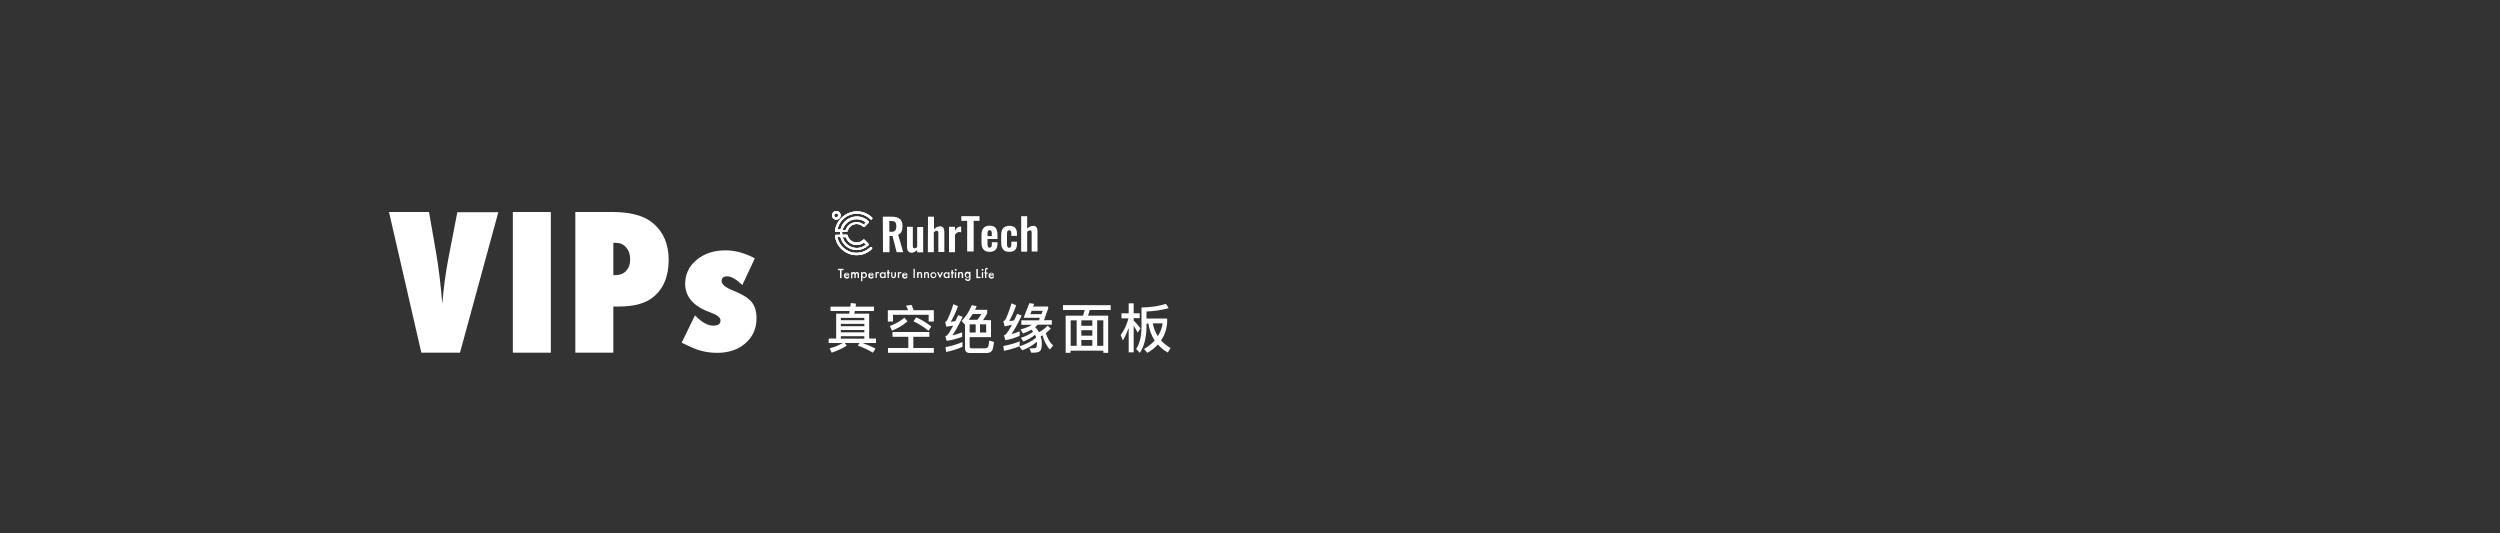 <svg xmlns="http://www.w3.org/2000/svg" xmlns:xlink="http://www.w3.org/1999/xlink" id="&#x56FE;&#x5C42;_1" x="0px" y="0px" viewBox="0 0 1500 320" style="enable-background:new 0 0 1500 320;" xml:space="preserve"><rect x="0" y="0" width="1500" height="320" fill="#333333" stroke="none"/><style type="text/css">	.st0{fill:#FFFFFF;}	.st1{clip-path:url(#SVGID_2_);fill:#FFFFFF;}	.st2{clip-path:url(#SVGID_4_);fill:#FFFFFF;}</style><g>	<g>		<g>			<path class="st0" d="M529.7,130h5.1c2.2,0,3.9,0.4,5,1.3c1.1,0.8,1.7,2.3,1.7,4.4c0,1.3-0.2,2.4-0.6,3.3c-0.4,0.8-1.1,1.5-2,1.8    l3,10.5h-3.9l-2.5-9.7h-1.8v9.7h-3.9L529.7,130L529.7,130z M534.8,139.1c1.1,0,1.9-0.3,2.3-0.8s0.7-1.3,0.7-2.5    c0-1.1-0.2-1.9-0.6-2.4c-0.4-0.5-1.1-0.8-2.2-0.8h-1.4v6.4L534.8,139.1L534.8,139.1L534.8,139.1z"></path>			<path class="st0" d="M544.8,150.6c-0.4-0.6-0.6-1.4-0.6-2.4v-12.1h3.5v11.4c0,0.5,0.1,0.8,0.2,1.1c0.2,0.2,0.4,0.4,0.8,0.4    c0.4,0,1-0.3,1.6-0.7v-12.1h3.6v15.2h-3.6v-1.4c-1.2,1.1-2.4,1.7-3.6,1.7C545.8,151.5,545.2,151.2,544.8,150.6"></path>			<path class="st0" d="M556.8,130h3.6v7.5c1.1-1.1,2.4-1.7,3.7-1.7c0.9,0,1.5,0.3,1.9,0.9c0.4,0.6,0.6,1.4,0.6,2.4v12.1H563v-11.3    c0-0.5-0.1-0.8-0.2-1.1c-0.1-0.2-0.4-0.3-0.8-0.3c-0.5,0-1.1,0.3-1.7,0.8v12h-3.6L556.8,130L556.8,130L556.8,130z"></path>			<path class="st0" d="M569.4,136.1h3.6v2.3c0.9-1.7,2-2.5,3.2-2.5c0.1,0,0.3,0,0.5,0.1v3.4c-0.4-0.1-0.7-0.2-1.1-0.2    c-0.5,0-1,0.2-1.4,0.4c-0.4,0.3-0.8,0.7-1.2,1.3v10.4h-3.6L569.4,136.1L569.4,136.1z"></path>			<polygon class="st0" points="580.3,132.5 576.8,132.5 576.8,129.7 587.7,129.7 587.7,132.5 584.2,132.5 584.2,150.9 580.3,150.9        "></polygon>			<path class="st0" d="M590.1,149.7c-0.8-0.9-1.2-2.3-1.2-4.2v-4.5c0-1.9,0.4-3.2,1.2-4.2c0.8-0.9,2-1.4,3.7-1.4    c1.7,0,2.9,0.5,3.6,1.4c0.7,1,1.1,2.4,1.1,4.4v2.2h-6v2.4c0,0.9,0.1,1.6,0.2,2.1c0.2,0.4,0.5,0.7,1.1,0.7c0.5,0,0.8-0.2,1-0.5    c0.2-0.3,0.3-0.8,0.3-1.5v-1.3h3.4v1c0,1.6-0.4,2.7-1.2,3.6c-0.8,0.8-1.9,1.2-3.5,1.2C592.1,151.1,590.9,150.7,590.1,149.7     M595.1,141.7v-1.4c0-0.8-0.1-1.4-0.3-1.7c-0.2-0.3-0.5-0.5-1-0.5c-0.5,0-0.9,0.2-1,0.5c-0.2,0.4-0.3,1-0.3,2v1    C592.5,141.7,595.1,141.7,595.1,141.7z"></path>			<path class="st0" d="M601.9,149.7c-0.8-1-1.2-2.3-1.2-4.1v-4.6c0-1.8,0.4-3.2,1.2-4.1c0.8-0.9,2-1.4,3.7-1.4    c1.6,0,2.8,0.4,3.5,1.2c0.7,0.8,1.1,1.9,1.1,3.5v1.3h-3.4v-1.3c0-0.8-0.1-1.3-0.3-1.6c-0.2-0.3-0.5-0.4-1-0.4    c-0.5,0-0.9,0.2-1,0.5c-0.2,0.4-0.3,1-0.3,2v5.6c0,0.9,0.1,1.6,0.3,1.9c0.2,0.3,0.5,0.5,1,0.5c0.5,0,0.8-0.2,1-0.5    c0.2-0.3,0.3-0.8,0.3-1.6V145h3.4v1.4c0,1.6-0.4,2.7-1.1,3.5c-0.8,0.8-1.9,1.2-3.5,1.2C603.9,151.1,602.6,150.7,601.9,149.7"></path>			<path class="st0" d="M612.7,129.7h3.6v7.5c1.1-1.1,2.4-1.7,3.7-1.7c0.9,0,1.5,0.3,1.9,0.9c0.4,0.6,0.6,1.4,0.6,2.4v12.1H619    v-11.3c0-0.5-0.1-0.8-0.2-1.1c-0.1-0.2-0.4-0.3-0.8-0.3c-0.5,0-1.1,0.3-1.7,0.8v12h-3.6L612.7,129.7L612.7,129.7L612.7,129.7z"></path>		</g>		<g>			<g>				<g>					<g>						<path id="SVGID_52_" class="st0" d="M500.5,129.2c0-0.7,0.6-1.2,1.2-1.2c0.7,0,1.2,0.6,1.2,1.2c0,0.7-0.6,1.2-1.2,1.2       C501.1,130.5,500.5,129.9,500.5,129.2 M499.2,129.2c0,1.4,1.2,2.6,2.6,2.6s2.6-1.2,2.6-2.6c0-1.4-1.2-2.6-2.6-2.6       C500.3,126.6,499.2,127.8,499.2,129.2"></path>					</g>					<g>						<g>							<path id="SVGID_51_" class="st0" d="M500.5,129.2c0-0.7,0.6-1.2,1.2-1.2c0.7,0,1.2,0.6,1.2,1.2c0,0.7-0.6,1.2-1.2,1.2        C501.1,130.5,500.5,129.9,500.5,129.2 M499.2,129.2c0,1.4,1.2,2.6,2.6,2.6s2.6-1.2,2.6-2.6c0-1.4-1.2-2.6-2.6-2.6        C500.3,126.6,499.2,127.8,499.2,129.2"></path>						</g>						<g>							<defs>								<path id="SVGID_1_" d="M500.5,129.2c0-0.7,0.6-1.2,1.2-1.2c0.7,0,1.2,0.6,1.2,1.2c0,0.7-0.6,1.2-1.2,1.2         C501.1,130.5,500.5,129.9,500.5,129.2 M499.2,129.2c0,1.4,1.2,2.6,2.6,2.6s2.6-1.2,2.6-2.6c0-1.4-1.2-2.6-2.6-2.6         C500.3,126.6,499.2,127.8,499.2,129.2"></path>							</defs>							<clipPath id="SVGID_2_">								<use xlink:href="#SVGID_1_" style="overflow:visible;"></use>							</clipPath>							<rect x="499.2" y="126.6" class="st1" width="5.2" height="5.2"></rect>						</g>					</g>				</g>			</g>			<g>				<g>					<g>						<path id="SVGID_50_" class="st0" d="M505.6,142.3h1.9c0.9,2.8,3.5,4.7,6.5,4.7c1.6,0,3.1-0.5,4.3-1.5l1.3,1.3       c-1.6,1.3-3.5,2-5.5,2C510,148.8,506.6,146,505.6,142.3 M514,131.5c2,0,4,0.7,5.5,2l-1.3,1.3c-1.2-1-2.7-1.5-4.3-1.5       c-3,0-5.6,1.9-6.5,4.7h-1.9C506.6,134.2,510,131.5,514,131.5 M501,138.5c0,0.2,0,0.4,0.2,0.5c0.1,0.1,0.3,0.2,0.5,0.2h2.3       c0,0.3,0,0.6,0,0.9c0,0.3,0,0.5,0,0.8h-2.3c-0.2,0-0.4,0.1-0.5,0.2c-0.1,0.1-0.2,0.3-0.2,0.5c0.8,6.6,6.4,11.5,13,11.5       c3.4,0,6.7-1.3,9.1-3.7c0.3-0.3,0.3-0.7,0-1c-0.3-0.3-0.7-0.3-1,0c-2.2,2.1-5.1,3.3-8.2,3.3c-5.7,0-10.5-4.1-11.5-9.6h1.8       c1,4.5,5,7.9,9.8,7.9c2.6,0,5.1-1,7-2.8c0.3-0.3,0.3-0.7,0-1l-2.2-2.3c-0.1-0.1-0.3-0.2-0.5-0.2c-0.2,0-0.3,0.1-0.5,0.2       c-1,1-2.4,1.6-3.8,1.6c-2.5,0-4.8-1.7-5.4-4.2c-0.1-0.3-0.3-0.5-0.7-0.5h-2.6c0-0.3,0-0.5,0-0.8c0-0.3,0-0.6,0-0.9h2.6       c0.3,0,0.6-0.2,0.7-0.5c0.6-2.4,2.8-4.2,5.4-4.2c1.4,0,2.8,0.6,3.9,1.6c0.1,0.1,0.3,0.2,0.5,0.2c0.2,0,0.3-0.1,0.5-0.2       l2.2-2.3c0.3-0.3,0.3-0.7,0-1c-1.9-1.8-4.4-2.8-7-2.8c-4.8,0-8.8,3.3-9.8,7.8h-1.8c1-5.5,5.9-9.5,11.5-9.5       c3.1,0,6,1.2,8.2,3.3c0.3,0.3,0.7,0.3,1,0c0.3-0.3,0.3-0.7,0-1c-2.5-2.4-5.7-3.7-9.1-3.7C507.4,127,501.8,132,501,138.5"></path>					</g>					<g>						<g>							<path id="SVGID_49_" class="st0" d="M505.6,142.3h1.9c0.9,2.8,3.5,4.7,6.5,4.7c1.6,0,3.1-0.5,4.3-1.5l1.3,1.3        c-1.6,1.3-3.5,2-5.5,2C510,148.8,506.6,146,505.6,142.3 M514,131.5c2,0,4,0.7,5.5,2l-1.3,1.3c-1.2-1-2.7-1.5-4.3-1.5        c-3,0-5.6,1.9-6.5,4.7h-1.9C506.6,134.2,510,131.5,514,131.5 M501,138.5c0,0.2,0,0.4,0.2,0.5c0.1,0.1,0.3,0.2,0.5,0.2h2.3        c0,0.3,0,0.6,0,0.9c0,0.3,0,0.5,0,0.8h-2.3c-0.2,0-0.4,0.1-0.5,0.2c-0.1,0.1-0.2,0.3-0.2,0.5c0.8,6.6,6.4,11.5,13,11.5        c3.4,0,6.7-1.3,9.1-3.7c0.3-0.3,0.3-0.7,0-1c-0.3-0.3-0.7-0.3-1,0c-2.2,2.1-5.1,3.3-8.2,3.3c-5.7,0-10.5-4.1-11.5-9.6h1.8        c1,4.5,5,7.9,9.8,7.9c2.6,0,5.1-1,7-2.8c0.3-0.3,0.3-0.7,0-1l-2.2-2.3c-0.1-0.1-0.3-0.2-0.5-0.2c-0.2,0-0.3,0.1-0.5,0.2        c-1,1-2.4,1.6-3.8,1.6c-2.5,0-4.8-1.7-5.4-4.2c-0.1-0.3-0.3-0.5-0.7-0.5h-2.6c0-0.3,0-0.5,0-0.8c0-0.3,0-0.6,0-0.9h2.6        c0.3,0,0.6-0.2,0.7-0.5c0.6-2.4,2.8-4.2,5.4-4.2c1.4,0,2.8,0.6,3.9,1.6c0.1,0.1,0.3,0.2,0.5,0.2c0.2,0,0.3-0.1,0.5-0.2        l2.2-2.3c0.3-0.3,0.3-0.7,0-1c-1.9-1.8-4.4-2.8-7-2.8c-4.8,0-8.8,3.3-9.8,7.8h-1.8c1-5.5,5.9-9.5,11.5-9.5        c3.1,0,6,1.2,8.2,3.3c0.3,0.3,0.7,0.3,1,0c0.3-0.3,0.3-0.7,0-1c-2.5-2.4-5.7-3.7-9.1-3.7C507.4,127,501.8,132,501,138.5"></path>						</g>						<g>							<defs>								<path id="SVGID_3_" d="M505.6,142.3h1.9c0.9,2.8,3.5,4.7,6.5,4.7c1.6,0,3.1-0.5,4.3-1.5l1.3,1.3c-1.6,1.3-3.5,2-5.5,2         C510,148.8,506.6,146,505.6,142.3 M514,131.5c2,0,4,0.7,5.5,2l-1.3,1.3c-1.2-1-2.7-1.5-4.3-1.5c-3,0-5.6,1.9-6.5,4.7h-1.9         C506.6,134.2,510,131.5,514,131.5 M501,138.5c0,0.2,0,0.4,0.2,0.5c0.1,0.1,0.3,0.2,0.5,0.2h2.3c0,0.3,0,0.6,0,0.9         c0,0.3,0,0.5,0,0.8h-2.3c-0.2,0-0.4,0.1-0.5,0.2c-0.1,0.1-0.2,0.3-0.2,0.5c0.8,6.6,6.4,11.5,13,11.5c3.4,0,6.7-1.3,9.1-3.7         c0.3-0.3,0.3-0.7,0-1c-0.3-0.3-0.7-0.3-1,0c-2.2,2.1-5.1,3.3-8.2,3.3c-5.7,0-10.5-4.1-11.5-9.6h1.8c1,4.5,5,7.9,9.8,7.9         c2.6,0,5.1-1,7-2.8c0.3-0.3,0.3-0.7,0-1l-2.2-2.3c-0.1-0.1-0.3-0.2-0.5-0.2c-0.2,0-0.3,0.1-0.5,0.2c-1,1-2.4,1.6-3.8,1.6         c-2.5,0-4.8-1.7-5.4-4.2c-0.1-0.3-0.3-0.5-0.7-0.5h-2.6c0-0.3,0-0.5,0-0.8c0-0.3,0-0.6,0-0.9h2.6c0.3,0,0.6-0.2,0.7-0.5         c0.6-2.4,2.8-4.2,5.4-4.2c1.4,0,2.8,0.6,3.9,1.6c0.1,0.1,0.3,0.2,0.5,0.2c0.2,0,0.3-0.1,0.5-0.2l2.2-2.3         c0.3-0.3,0.3-0.7,0-1c-1.9-1.8-4.4-2.8-7-2.8c-4.8,0-8.8,3.3-9.8,7.8h-1.8c1-5.5,5.9-9.5,11.5-9.5c3.1,0,6,1.2,8.2,3.3         c0.3,0.3,0.7,0.3,1,0c0.3-0.3,0.3-0.7,0-1c-2.5-2.4-5.7-3.7-9.1-3.7C507.4,127,501.8,132,501,138.5"></path>							</defs>							<clipPath id="SVGID_4_">								<use xlink:href="#SVGID_3_" style="overflow:visible;"></use>							</clipPath>							<rect x="501" y="127" class="st2" width="22.4" height="26.2"></rect>						</g>					</g>				</g>			</g>		</g>	</g></g><g>	<path class="st0" d="M504.9,162.1v4.8H504v-4.8h-1.3v-0.8h3.4v0.8H504.9z"></path>	<path class="st0" d="M509.7,165.3h-2.5c0,0.3,0.1,0.5,0.3,0.7c0.2,0.2,0.4,0.3,0.6,0.3c0.2,0,0.4,0,0.5-0.1  c0.1-0.1,0.3-0.3,0.4-0.5l0.7,0.4c-0.1,0.2-0.2,0.3-0.3,0.5c-0.1,0.1-0.2,0.2-0.4,0.3c-0.1,0.1-0.3,0.1-0.4,0.2  c-0.2,0-0.3,0.1-0.5,0.1c-0.5,0-0.9-0.2-1.3-0.5c-0.3-0.3-0.5-0.8-0.5-1.3c0-0.6,0.2-1,0.5-1.3c0.3-0.3,0.7-0.5,1.2-0.5  c0.5,0,0.9,0.2,1.2,0.5c0.3,0.3,0.4,0.8,0.4,1.4L509.7,165.3z M508.9,164.6c-0.1-0.4-0.4-0.6-0.8-0.6c-0.1,0-0.2,0-0.3,0  c-0.1,0-0.2,0.1-0.2,0.1c-0.1,0.1-0.1,0.1-0.2,0.2c-0.1,0.1-0.1,0.2-0.1,0.3H508.9z"></path>	<path class="st0" d="M510.7,163.3h0.8v0.3c0.2-0.2,0.3-0.3,0.4-0.3c0.1-0.1,0.3-0.1,0.4-0.1c0.4,0,0.7,0.2,0.9,0.5  c0.3-0.3,0.6-0.5,1-0.5c0.8,0,1.2,0.5,1.2,1.4v2.2h-0.8v-1.9c0-0.3,0-0.6-0.1-0.7c-0.1-0.1-0.2-0.2-0.4-0.2c-0.2,0-0.4,0.1-0.5,0.3  c-0.1,0.2-0.2,0.4-0.2,0.8v1.8h-0.8v-1.9c0-0.6-0.2-0.9-0.5-0.9c-0.2,0-0.4,0.1-0.5,0.3c-0.1,0.2-0.2,0.4-0.2,0.8v1.8h-0.8  L510.7,163.3L510.7,163.3z"></path>	<path class="st0" d="M517.4,168.7h-0.8v-5.4h0.8v0.4c0.3-0.3,0.7-0.5,1.1-0.5c0.5,0,0.9,0.2,1.2,0.5c0.3,0.4,0.5,0.8,0.5,1.3  c0,0.5-0.2,1-0.5,1.3c-0.3,0.3-0.7,0.5-1.2,0.5c-0.4,0-0.8-0.2-1.1-0.5V168.7z M519.4,165.1c0-0.3-0.1-0.6-0.3-0.8  c-0.2-0.2-0.4-0.3-0.7-0.3c-0.3,0-0.5,0.1-0.7,0.3c-0.2,0.2-0.3,0.5-0.3,0.8c0,0.3,0.1,0.6,0.3,0.8c0.2,0.2,0.4,0.3,0.7,0.3  c0.3,0,0.5-0.1,0.7-0.3C519.3,165.7,519.4,165.4,519.4,165.1z"></path>	<path class="st0" d="M524.3,165.3h-2.5c0,0.3,0.1,0.5,0.3,0.7c0.2,0.2,0.4,0.3,0.6,0.3c0.2,0,0.4,0,0.5-0.1  c0.1-0.1,0.3-0.3,0.4-0.5l0.7,0.4c-0.1,0.2-0.2,0.3-0.3,0.5c-0.1,0.1-0.2,0.2-0.4,0.3s-0.3,0.1-0.4,0.2c-0.2,0-0.3,0.1-0.5,0.1  c-0.5,0-0.9-0.2-1.3-0.5c-0.3-0.3-0.5-0.8-0.5-1.3c0-0.6,0.2-1,0.5-1.3c0.3-0.3,0.7-0.5,1.2-0.5c0.5,0,0.9,0.2,1.2,0.5  c0.3,0.3,0.4,0.8,0.4,1.4L524.3,165.3z M523.5,164.6c-0.1-0.4-0.4-0.6-0.8-0.6c-0.1,0-0.2,0-0.3,0c-0.1,0-0.2,0.1-0.2,0.1  c-0.1,0.1-0.1,0.1-0.2,0.2c-0.1,0.1-0.1,0.2-0.1,0.3H523.5z"></path>	<path class="st0" d="M525.3,163.3h0.8v0.3c0.1-0.2,0.3-0.3,0.4-0.3c0.1-0.1,0.3-0.1,0.4-0.1c0.2,0,0.4,0.1,0.7,0.2l-0.4,0.7  c-0.2-0.1-0.3-0.2-0.4-0.2c-0.4,0-0.7,0.3-0.7,1v1.8h-0.8V163.3L525.3,163.3z"></path>	<path class="st0" d="M530.6,163.3h0.8v3.5h-0.8v-0.4c-0.3,0.3-0.7,0.5-1.1,0.5c-0.5,0-0.9-0.2-1.2-0.5c-0.3-0.4-0.5-0.8-0.5-1.3  c0-0.5,0.2-1,0.5-1.3c0.3-0.3,0.7-0.5,1.2-0.5c0.4,0,0.8,0.2,1.1,0.5V163.3z M528.7,165.1c0,0.3,0.1,0.6,0.3,0.8  c0.2,0.2,0.4,0.3,0.7,0.3c0.3,0,0.5-0.1,0.7-0.3c0.2-0.2,0.3-0.5,0.3-0.8s-0.1-0.6-0.3-0.8c-0.2-0.2-0.4-0.3-0.7-0.3  c-0.3,0-0.5,0.1-0.7,0.3C528.8,164.5,528.7,164.8,528.7,165.1z"></path>	<path class="st0" d="M533.3,164.1v2.7h-0.8v-2.7h-0.3v-0.8h0.3v-1.3h0.8v1.3h0.6v0.8H533.3z"></path>	<path class="st0" d="M535.4,163.3v2c0,0.6,0.2,0.9,0.7,0.9c0.5,0,0.7-0.3,0.7-0.9v-2h0.8v2c0,0.3,0,0.5-0.1,0.7  c-0.1,0.2-0.2,0.3-0.3,0.5c-0.3,0.2-0.6,0.4-1,0.4c-0.4,0-0.8-0.1-1-0.4c-0.2-0.1-0.3-0.3-0.4-0.5c-0.1-0.2-0.1-0.4-0.1-0.7v-2  H535.4z"></path>	<path class="st0" d="M538.7,163.3h0.8v0.3c0.1-0.2,0.3-0.3,0.4-0.3c0.1-0.1,0.3-0.1,0.4-0.1c0.2,0,0.4,0.1,0.7,0.2l-0.4,0.7  c-0.2-0.1-0.3-0.2-0.4-0.2c-0.4,0-0.7,0.3-0.7,1v1.8h-0.8L538.7,163.3L538.7,163.3z"></path>	<path class="st0" d="M544.6,165.3h-2.5c0,0.3,0.1,0.5,0.3,0.7c0.2,0.2,0.4,0.3,0.6,0.3c0.2,0,0.4,0,0.5-0.1  c0.1-0.1,0.3-0.3,0.4-0.5l0.7,0.4c-0.1,0.2-0.2,0.3-0.3,0.5c-0.1,0.1-0.2,0.2-0.4,0.3s-0.3,0.1-0.4,0.2c-0.2,0-0.3,0.1-0.5,0.1  c-0.5,0-0.9-0.2-1.3-0.5c-0.3-0.3-0.5-0.8-0.5-1.3c0-0.6,0.2-1,0.5-1.3c0.3-0.3,0.7-0.5,1.2-0.5c0.5,0,0.9,0.2,1.2,0.5  c0.3,0.3,0.4,0.8,0.4,1.4L544.6,165.3z M543.8,164.6c-0.1-0.4-0.4-0.6-0.8-0.6c-0.1,0-0.2,0-0.3,0s-0.2,0.1-0.2,0.1  c-0.1,0.1-0.1,0.1-0.2,0.2c-0.1,0.1-0.1,0.2-0.1,0.3H543.8z"></path>	<path class="st0" d="M548.9,161.3v5.5h-0.8v-5.5H548.9z"></path>	<path class="st0" d="M550.2,163.3h0.8v0.3c0.3-0.3,0.6-0.4,1-0.4c0.4,0,0.7,0.1,1,0.4c0.2,0.2,0.3,0.6,0.3,1.1v2.1h-0.8v-2  c0-0.3,0-0.6-0.1-0.7c-0.1-0.1-0.3-0.2-0.5-0.2c-0.3,0-0.5,0.1-0.6,0.3c-0.1,0.2-0.2,0.5-0.2,0.9v1.7h-0.8L550.2,163.3L550.2,163.3  z"></path>	<path class="st0" d="M554.3,163.3h0.8v0.3c0.3-0.3,0.6-0.4,1-0.4c0.4,0,0.7,0.1,1,0.4c0.2,0.2,0.3,0.6,0.3,1.1v2.1h-0.8v-2  c0-0.3,0-0.6-0.1-0.7c-0.1-0.1-0.3-0.2-0.5-0.2c-0.3,0-0.5,0.1-0.6,0.3c-0.1,0.2-0.2,0.5-0.2,0.9v1.7h-0.8V163.3L554.3,163.3z"></path>	<path class="st0" d="M558.2,165.1c0-0.5,0.2-0.9,0.5-1.3c0.4-0.4,0.8-0.5,1.3-0.5c0.5,0,1,0.2,1.3,0.5c0.4,0.4,0.5,0.8,0.5,1.3  c0,0.5-0.2,1-0.5,1.3c-0.4,0.4-0.8,0.5-1.3,0.5c-0.5,0-1-0.2-1.3-0.5C558.4,166,558.2,165.6,558.2,165.1z M559,165.1  c0,0.3,0.1,0.6,0.3,0.8c0.2,0.2,0.4,0.3,0.8,0.3c0.3,0,0.6-0.1,0.8-0.3c0.2-0.2,0.3-0.5,0.3-0.8s-0.1-0.6-0.3-0.8  c-0.2-0.2-0.4-0.3-0.8-0.3c-0.3,0-0.6,0.1-0.8,0.3C559.1,164.5,559,164.7,559,165.1z"></path>	<path class="st0" d="M563.1,163.3l0.9,2l0.9-2h0.9l-1.8,3.7l-1.8-3.7H563.1z"></path>	<path class="st0" d="M568.9,163.3h0.8v3.5h-0.8v-0.4c-0.3,0.3-0.7,0.5-1.1,0.5c-0.5,0-0.9-0.2-1.2-0.5c-0.3-0.4-0.5-0.8-0.5-1.3  c0-0.5,0.2-1,0.5-1.3c0.3-0.3,0.7-0.5,1.2-0.5c0.4,0,0.8,0.2,1.1,0.5V163.3z M567,165.1c0,0.3,0.1,0.6,0.3,0.8  c0.2,0.2,0.4,0.3,0.7,0.3c0.3,0,0.5-0.1,0.7-0.3c0.2-0.2,0.3-0.5,0.3-0.8s-0.1-0.6-0.3-0.8c-0.2-0.2-0.4-0.3-0.7-0.3  c-0.3,0-0.5,0.1-0.7,0.3C567.1,164.5,567,164.8,567,165.1z"></path>	<path class="st0" d="M571.7,164.1v2.7h-0.8v-2.7h-0.3v-0.8h0.3v-1.3h0.8v1.3h0.6v0.8H571.7z"></path>	<path class="st0" d="M572.8,161.9c0-0.1,0.1-0.3,0.2-0.4c0.1-0.1,0.2-0.2,0.4-0.2c0.1,0,0.3,0.1,0.4,0.2c0.1,0.1,0.2,0.2,0.2,0.4  s-0.1,0.3-0.2,0.4c-0.1,0.1-0.2,0.2-0.4,0.2s-0.3-0.1-0.4-0.2C572.8,162.2,572.8,162,572.8,161.9z M573.7,163.3v3.5h-0.8v-3.5  H573.7z"></path>	<path class="st0" d="M574.8,163.3h0.8v0.3c0.3-0.3,0.6-0.4,1-0.4c0.4,0,0.7,0.1,1,0.4c0.2,0.2,0.3,0.6,0.3,1.1v2.1H577v-2  c0-0.3,0-0.6-0.1-0.7c-0.1-0.1-0.3-0.2-0.5-0.2c-0.3,0-0.5,0.1-0.6,0.3c-0.1,0.2-0.2,0.5-0.2,0.9v1.7h-0.8V163.3L574.8,163.3z"></path>	<path class="st0" d="M582.3,166.7c0,0.2,0,0.3,0,0.4c0,0.1,0,0.2,0,0.3c-0.1,0.3-0.2,0.5-0.3,0.7c-0.3,0.4-0.8,0.5-1.3,0.5  c-0.5,0-0.9-0.1-1.2-0.4c-0.3-0.3-0.5-0.6-0.5-1.1h0.8c0,0.2,0.1,0.3,0.2,0.4c0.2,0.2,0.4,0.3,0.7,0.3c0.6,0,0.9-0.4,0.9-1.1v-0.5  c-0.3,0.3-0.7,0.5-1.1,0.5c-0.5,0-0.9-0.2-1.2-0.5c-0.3-0.3-0.5-0.8-0.5-1.3c0-0.5,0.1-0.9,0.4-1.3c0.3-0.4,0.7-0.6,1.2-0.6  c0.4,0,0.8,0.2,1.1,0.5v-0.4h0.8L582.3,166.7L582.3,166.7z M581.5,165.1c0-0.3-0.1-0.6-0.3-0.8c-0.2-0.2-0.4-0.3-0.7-0.3  c-0.3,0-0.5,0.1-0.7,0.3c-0.2,0.2-0.2,0.5-0.2,0.8c0,0.3,0.1,0.6,0.2,0.8c0.2,0.2,0.4,0.3,0.7,0.3c0.3,0,0.6-0.1,0.7-0.3  C581.4,165.7,581.5,165.4,581.5,165.1z"></path>	<path class="st0" d="M586.7,161.3v4.8h1.6v0.8h-2.5v-5.5H586.7z"></path>	<path class="st0" d="M588.9,161.9c0-0.1,0.1-0.3,0.2-0.4c0.1-0.1,0.2-0.2,0.4-0.2c0.1,0,0.3,0.1,0.4,0.2c0.1,0.1,0.2,0.2,0.2,0.4  s-0.1,0.3-0.2,0.4c-0.1,0.1-0.2,0.2-0.4,0.2c-0.1,0-0.3-0.1-0.4-0.2C589,162.2,588.9,162,588.9,161.9z M589.9,163.3v3.5h-0.8v-3.5  H589.9z"></path>	<path class="st0" d="M591.8,164.1v2.7H591v-2.7h-0.3v-0.8h0.3V162c0-0.4,0.1-0.8,0.2-0.9c0.2-0.3,0.5-0.4,0.9-0.4  c0.1,0,0.3,0,0.5,0.1v0.8l-0.1,0c-0.2-0.1-0.3-0.1-0.4-0.1c-0.1,0-0.2,0.1-0.3,0.2c-0.1,0.1-0.1,0.3-0.1,0.6v1.2h0.9v0.8  L591.8,164.1L591.8,164.1z"></path>	<path class="st0" d="M596.5,165.3H594c0,0.3,0.1,0.5,0.3,0.7c0.2,0.2,0.4,0.3,0.6,0.3c0.2,0,0.4,0,0.5-0.1c0.1-0.1,0.3-0.3,0.4-0.5  l0.7,0.4c-0.1,0.2-0.2,0.3-0.3,0.5c-0.1,0.1-0.2,0.2-0.4,0.3s-0.3,0.1-0.4,0.2c-0.2,0-0.3,0.1-0.5,0.1c-0.5,0-0.9-0.2-1.3-0.5  c-0.3-0.3-0.5-0.8-0.5-1.3c0-0.6,0.2-1,0.5-1.3c0.3-0.3,0.7-0.5,1.2-0.5c0.5,0,0.9,0.2,1.2,0.5c0.3,0.3,0.4,0.8,0.4,1.4  L596.5,165.3z M595.7,164.6c-0.1-0.4-0.4-0.6-0.8-0.6c-0.1,0-0.2,0-0.3,0c-0.1,0-0.2,0.1-0.2,0.1c-0.1,0.1-0.1,0.1-0.2,0.2  c-0.1,0.1-0.1,0.2-0.1,0.3H595.7z"></path></g><path class="st0" d="M276,211.6h-23.2l-19.4-84.4h24l4.2,24.1c1.6,9.2,2.8,19.5,3.8,31c0.4-5.1,0.9-9.8,1.5-14.2 c0.6-4.4,1.3-8.7,2.1-12.9l5.4-27.9H299L276,211.6z"></path><path class="st0" d="M330.5,211.6h-22.8v-84.4h22.8V211.6z"></path><path class="st0" d="M368,211.6h-22.8v-84.4h22.1c11,0,19.2,2.2,24.5,6.7c6.3,5.3,9.4,12.6,9.4,22c0,10.2-3.3,17.9-10,22.9 c-4.6,3.4-11.1,5.1-19.6,5.1H368V211.6z M368,165l1,0.1c2.8,0,5-0.8,6.6-2.5s2.5-4,2.5-7c0-2.9-0.8-5.3-2.4-7.1 c-1.6-1.9-3.6-2.8-6.1-2.8H368V165z"></path><path class="st0" d="M409,205.6l8-16.4c3.9,4.1,7.6,6.2,11,6.2c2.8,0,4.3-1,4.3-3.1c0-1.8-1.9-3.3-5.7-4.7 c-10.3-3.6-15.5-9.4-15.5-17.3c0-5.8,2.3-10.6,6.9-14.4c4.6-3.8,10.4-5.7,17.3-5.7c5.7,0,11.6,1.6,17.6,4.8l-7.5,16 c-3.7-3.5-6.7-5.2-9-5.2c-2.3,0-3.4,0.9-3.4,2.8c0,2,2.2,3.9,6.6,5.6c5.5,2.2,9.2,4.4,11.2,6.8c2.1,2.4,3.1,5.7,3.1,10 c0,6.1-2.2,11.1-6.6,14.9c-4.4,3.9-10.1,5.8-17,5.8c-3.3,0-6.6-0.4-9.9-1.3c-1.5-0.4-3.2-1-5-1.8C413.3,207.7,411.3,206.7,409,205.6 z"></path><path class="st0" d="M510.2,184c0.1-0.8,0.2-1.5,0.3-2.2l3.1,0.4c-0.1,0.6-0.2,1.2-0.2,1.8h11v2.6h-11.5c-0.1,0.6-0.2,1.1-0.4,1.6h9 v14.9h4.1v2.7h-8.1c2.8,1,5.4,2.1,7.8,3.4l-1.6,2.4c-2.9-1.8-6-3.2-9-4.2l1-1.6h-8.9l1.3,1.5c-2.5,1.7-5.5,3.1-9.1,4.3l-1.2-2.6 c3.1-0.8,5.7-1.9,7.8-3.2h-8.4v-2.7h4.5v-14.9h7.8c0.1-0.5,0.2-1.1,0.3-1.6h-11.5V184H510.2z M518.6,192.1v-1.4h-14.1v1.4H518.6z  M518.6,195.7v-1.4h-14.1v1.4H518.6z M518.6,199.4V198h-14.1v1.4H518.6z M518.6,203.2v-1.5h-14.1v1.5H518.6z"></path><path class="st0" d="M548.1,186.1h12.2v6.8h-3.1v-4h-21.4v4h-3.1v-6.8h12.2c-0.4-1-0.8-1.9-1.3-2.7l3.3-0.5 C547.4,183.8,547.7,184.9,548.1,186.1z M557.6,199.2v2.9H548v6.7h12.3v2.9h-27.5v-2.9h12.2v-6.7h-9.5v-2.9H557.6z M544.5,192.8 c-2.5,2.2-5.6,4.1-9.3,5.6l-1.3-2.8c3.5-1.3,6.4-2.9,8.7-5L544.5,192.8z M558.8,195.9l-1.7,2.6c-2.9-2.4-5.9-4.3-9-5.7l1.6-2.4 C553,191.9,556,193.7,558.8,195.9z"></path><path class="st0" d="M574.8,183.7c-1.4,3.9-2.9,7-4.4,9.4l2.8-0.4c0.5-1.1,1.1-2.3,1.7-3.6l2.7,1c-2.5,5.1-4.5,8.8-6.2,11.1 c2-0.4,3.9-1,5.9-1.8v2.7c-3.3,1.2-6.3,2-9.3,2.4l-0.8-2.7c0.5-0.2,1-0.5,1.3-0.8c0.9-1.1,2-2.9,3.4-5.6c-1.3,0.2-2.7,0.4-4.1,0.6 l-0.7-2.8c0.5-0.2,0.9-0.6,1.2-1.1c1.4-2.9,2.7-6.1,3.7-9.6L574.8,183.7z M577.5,208.1c-2.9,1.3-6.2,2.3-9.8,3.1l-0.4-2.9 c3.9-0.8,7.3-1.8,10.2-3.1V208.1z M594.6,191.9v10.4h-12.8v5.5c0,0.8,0.4,1.2,1.3,1.2h8c0.9-0.1,1.5-0.4,1.8-0.9 c0.2-0.4,0.4-1.7,0.7-3.8l2.8,0.9c-0.3,2-0.5,3.5-0.8,4.4c-0.5,1.4-1.7,2.2-3.5,2.2h-10.2c-2,0-2.9-1-2.9-2.8v-14.5l-0.2,0.2 l-1.8-2.2c2.4-2.3,4.4-5.4,6.1-9.4l2.9,0.6c-0.3,0.8-0.7,1.5-1,2.2h7.3v2.2c-0.9,1.5-1.7,2.9-2.5,4H594.6z M586.4,191.9 c0.8-1,1.6-2.2,2.5-3.5h-5.3c-0.8,1.3-1.6,2.5-2.4,3.5H586.4z M581.8,194.6v4.9h3.6v-4.9H581.8z M591.7,199.5v-4.9H588v4.9H591.7z"></path><path class="st0" d="M609.7,183.2c-1.4,3.9-2.8,7-4.2,9.5c1-0.1,2-0.3,3-0.5c0.6-1.2,1.2-2.5,1.8-3.9l2.7,1 c-2.4,5.1-4.5,8.8-6.1,11.2c1.6-0.4,3.2-1,4.9-1.7v2.7c-3,1.3-5.9,2.2-8.6,2.6l-0.8-2.9c0.6-0.2,1-0.5,1.4-0.9 c0.9-1.1,2-2.9,3.4-5.4c-1.4,0.3-2.9,0.6-4.4,0.9l-0.8-3c0.5-0.2,1-0.6,1.4-1.3c1.3-2.8,2.5-6,3.5-9.5L609.7,183.2z M612,207.7 c3.7-1.2,7-2.9,9.7-5.1c-0.2-0.6-0.4-1.2-0.7-1.7c-2,1.7-4.4,3-7,4l-1.5-2.2c2.8-0.9,5.3-2.1,7.4-3.7c-0.3-0.4-0.6-0.8-1-1.2 c-1.4,0.8-3.1,1.6-5.1,2.3l-1.5-2.4c3.1-0.9,5.3-1.8,6.8-2.8h-6.3v-2.7h10.6l0.5-1.5h-9.7l3.4-8.8l2.9,0.4l-0.6,1.6h9v1.2l-2.5,7 h4.7v2.7h-8.5c-0.4,0.5-0.9,1-1.5,1.5c0.9,0.9,1.7,1.9,2.3,3c1.8-0.9,3.6-2.2,5.2-3.9l1.9,1.8c-1,1-2,1.9-3,2.7 c1.1,3.4,2.6,5.9,4.4,7.4l-2,2.4c-1.9-2-3.3-4.9-4.4-8.5c-0.4,0.2-0.7,0.4-1.1,0.5c0.4,1.3,0.7,2.8,0.7,4.4c0,2-0.3,3.4-0.8,4.2 c-0.6,0.9-2,1.3-4.1,1.3h-1.5l-1-2.6h2.1c1,0,1.6-0.2,1.9-0.5c0.3-0.4,0.5-1.2,0.5-2.4c0-0.4,0-0.7-0.1-1c-2.6,2.2-5.5,3.9-8.8,5.1 l-1.7-2.4c-2.7,1.1-5.8,2-9.2,2.7l-0.4-2.9c3.7-0.7,7-1.6,9.8-2.8V207.7z M625.6,186.5H619l-0.8,2h6.7L625.6,186.5z"></path><path class="st0" d="M666.4,183.1v2.9h-12.6c-0.3,1.2-0.6,2.3-1,3.4h12.1v22.3H662v-1.3h-19.7v1.3h-2.9v-22.3h10.4 c0.4-1.1,0.7-2.2,1-3.4h-13v-2.9H666.4z M646,207.5v-15.3h-3.6v15.3H646z M655.4,195.5v-3.3h-6.6v3.3H655.4z M655.4,201.4v-3.3h-6.6 v3.3H655.4z M655.4,207.5V204h-6.6v3.5H655.4z M662,207.5v-15.3h-3.7v15.3H662z"></path><path class="st0" d="M677.2,188v-6h3v6h3.6v2.9h-3.6v1.4c1.4,1.4,2.8,3,4.1,4.7l-1.7,2.6c-0.9-1.7-1.7-3.1-2.4-4.2v16h-3v-14.6 c-1,2.7-2.1,5.2-3.5,7.5l-1.3-3.3c2.2-2.9,3.7-6.3,4.7-10h-4.2V188H677.2z M701.2,184.9c-4,1.1-8.4,1.8-13.3,2v4.2h12.4v2.3 c-0.3,4.1-1.5,7.8-3.7,10.9c1.6,1.7,3.5,3.2,5.7,4.5l-1.6,2.7c-2.4-1.3-4.4-3-6-4.8c-1.7,1.9-3.8,3.6-6.3,5l-2-2.3 c2.6-1.5,4.7-3.2,6.4-5.1c-1.9-2.9-3.2-6.3-3.8-10.2h-1.1v2.6c-0.2,6.3-1.5,11.3-4,15l-2.2-2.3c2-3.1,3.1-7.3,3.2-12.7v-12.2 c5.5-0.1,10.4-0.8,14.7-2.2L701.2,184.9z M697.6,194h-5.9c0.5,2.9,1.5,5.5,3,7.7C696.2,199.4,697.2,196.8,697.6,194z"></path></svg>